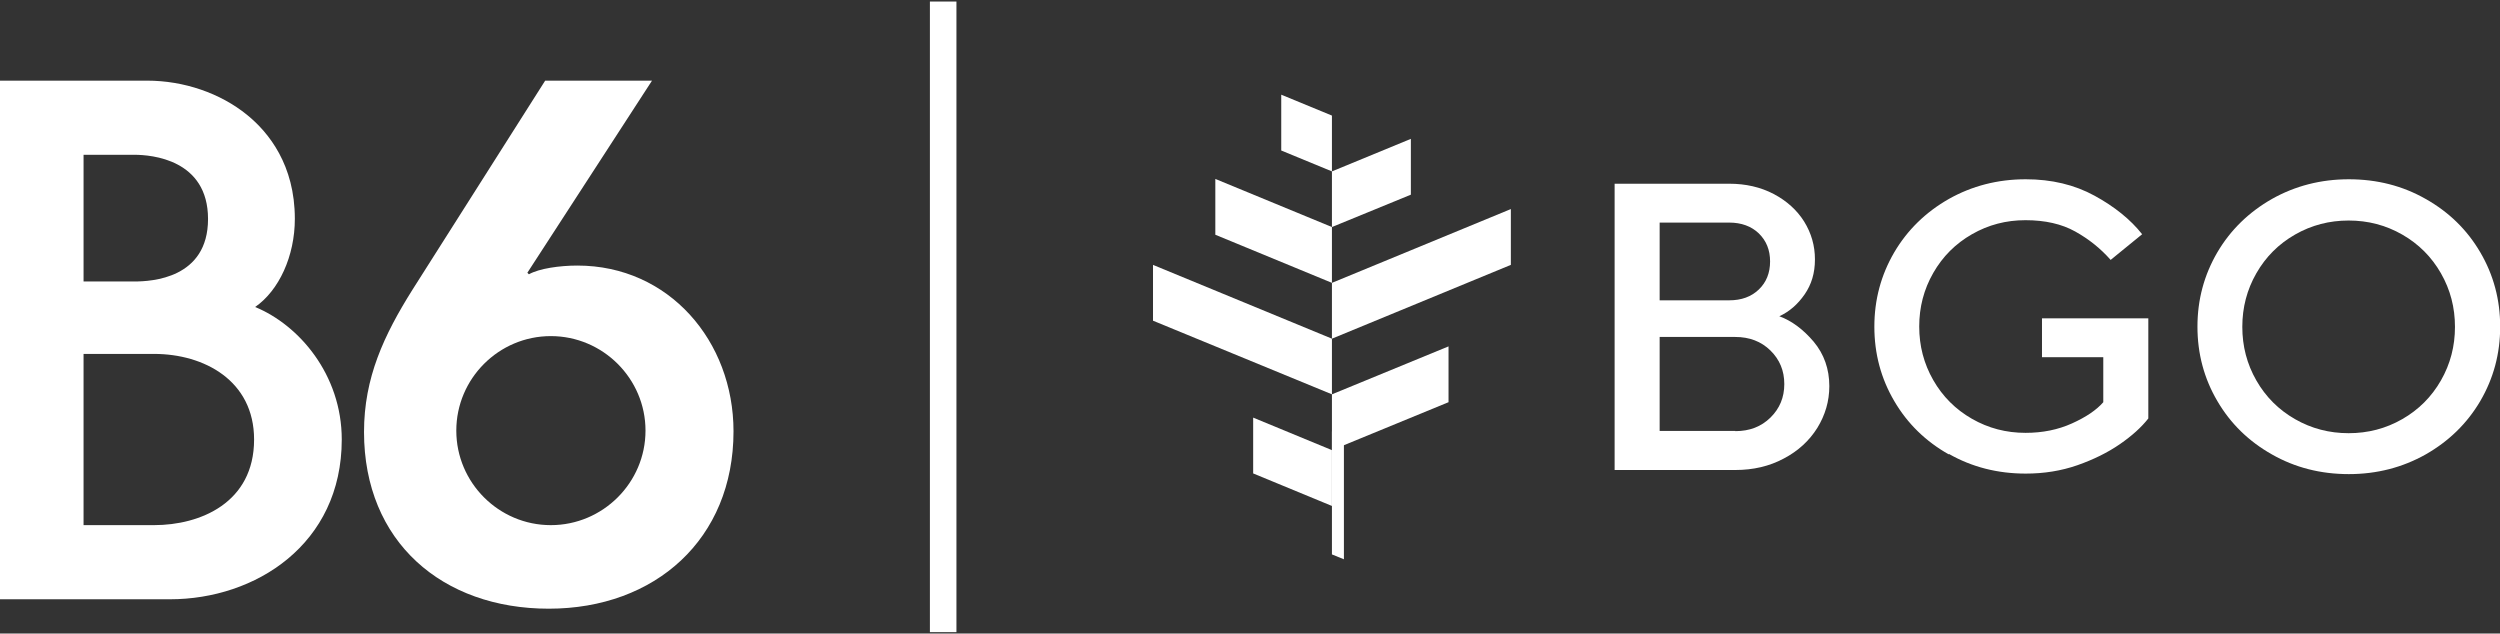 <?xml version="1.0" encoding="UTF-8"?>
<svg version="1.1" id="Layer_1" xmlns="http://www.w3.org/2000/svg" xmlns:xlink="http://www.w3.org/1999/xlink" x="0px" y="0px"
	 width="146.01px" height="37px" viewBox="0 0 146.01 37" enable-background="new 0 0 146.01 37" xml:space="preserve">
  <rect x="0" y="0" width="146.01" height="37" fill="#333333" stroke="none"/>
  <defs>
    <style>
      .cls-1 {
        fill: #fff;
      }
    </style>
  </defs>
  <rect class="cls-1" x="54.31" y=".09" width="1.55" height="36.83"/>
  <g>
    <path class="cls-1" d="M4.88,20.67h4.12c2.91,0,5.84,1.55,5.84,5,0,3.7-3.15,5-5.84,5h-4.12v-10.01ZM7.84,16.44h-2.96v-7.4h2.96c1.01,0,4.31.27,4.31,3.75s-3.3,3.65-4.31,3.65M14.9,17.93c1.39-.96,2.32-2.97,2.32-5.15,0-3.14-1.52-5.04-2.79-6.07-1.56-1.27-3.69-2-5.84-2H0v30.29h9.93c4.98,0,10.03-3.2,10.03-9.33,0-3.79-2.5-6.69-5.06-7.74"/>
    <path class="cls-1" d="M32.17,30.67c3.04,0,5.53-2.48,5.53-5.52s-2.49-5.52-5.53-5.52-5.52,2.48-5.52,5.52,2.48,5.52,5.52,5.52M38.08,4.71l-7.28,11.22.09.09c.6-.34,1.8-.51,2.83-.51,5.35,0,9.12,4.41,9.12,9.68,0,6.3-4.58,10.36-10.79,10.36s-10.79-3.9-10.79-10.32c0-3.17,1.16-5.65,2.83-8.31l7.75-12.21h6.25Z"/>
  </g>
  <g>
    <g>
      <g>
        <polygon class="cls-1" points="70.98 10.45 70.98 13.71 77.79 16.52 77.79 13.26 70.98 10.45"/>
        <polygon class="cls-1" points="67.34 15.52 67.34 18.73 77.79 23.03 77.79 19.78 67.34 15.47 67.34 15.52"/>
        <polygon class="cls-1" points="73.19 27.65 77.79 29.55 77.79 26.29 73.19 24.39 73.19 27.65"/>
      </g>
      <polygon class="cls-1" points="77.79 6.75 74.83 5.53 74.83 8.79 77.79 10.01 77.79 6.75"/>
      <polygon class="cls-1" points="78.49 32.67 78.49 25.49 77.79 25.2 77.79 32.38 78.48 32.66 78.49 32.67"/>
      <polygon class="cls-1" points="82.4 11.37 77.79 13.26 77.79 10.01 82.4 8.11 82.4 11.37"/>
      <polygon class="cls-1" points="84.6 20.23 84.6 23.49 77.79 26.29 77.79 23.03 84.6 20.23"/>
      <polygon class="cls-1" points="88.24 12.27 88.24 15.47 77.79 19.78 77.79 16.52 88.24 12.21 88.24 12.27"/>
    </g>
    <g>
      <path class="cls-1" d="M94.3,27.45V10.73h6.69c.97,0,1.84.2,2.6.6.76.4,1.36.94,1.78,1.61.42.68.63,1.41.63,2.21s-.2,1.46-.6,2.04c-.4.58-.89,1.01-1.48,1.28.73.27,1.4.77,2.01,1.49.6.72.91,1.59.91,2.59,0,.88-.24,1.69-.7,2.44-.47.75-1.12,1.35-1.96,1.79-.84.45-1.78.67-2.83.67h-7.05ZM100.99,17.54c.72,0,1.29-.21,1.73-.63.44-.42.66-.97.66-1.64s-.22-1.21-.66-1.64c-.44-.42-1.02-.63-1.73-.63h-4.06v4.54h4.06ZM101.35,25.18c.83,0,1.51-.26,2.05-.79.54-.53.81-1.18.81-1.96s-.27-1.43-.81-1.96c-.54-.53-1.23-.79-2.05-.79h-4.42v5.49h4.42Z"/>
      <path class="cls-1" d="M113.82,26.54c-1.35-.76-2.42-1.8-3.19-3.12-.77-1.31-1.16-2.76-1.16-4.34s.39-3.02,1.16-4.34c.77-1.31,1.84-2.35,3.19-3.12,1.35-.76,2.85-1.15,4.49-1.15,1.51,0,2.85.32,4.02.96,1.17.64,2.1,1.39,2.78,2.25l-1.84,1.5c-.59-.67-1.28-1.22-2.07-1.66-.79-.44-1.76-.66-2.9-.66s-2.17.27-3.13.82c-.96.55-1.71,1.3-2.26,2.26-.55.96-.82,2-.82,3.13s.27,2.17.82,3.13c.55.96,1.3,1.71,2.26,2.26.96.55,2,.82,3.13.82.99,0,1.89-.18,2.71-.55.82-.37,1.43-.78,1.83-1.24v-2.63h-3.58v-2.27h6.21v5.85c-.4.51-.95,1.01-1.66,1.5-.71.49-1.54.9-2.48,1.23-.95.33-1.95.49-3.02.49-1.64,0-3.14-.38-4.49-1.15Z"/>
      <path class="cls-1" d="M132.69,26.54c-1.35-.76-2.42-1.8-3.19-3.12-.77-1.31-1.16-2.76-1.16-4.34s.39-3.02,1.16-4.34c.77-1.31,1.84-2.35,3.19-3.12,1.35-.76,2.85-1.15,4.49-1.15s3.14.38,4.49,1.15c1.35.76,2.42,1.8,3.19,3.12.77,1.31,1.16,2.76,1.16,4.34s-.39,3.02-1.16,4.34c-.77,1.31-1.84,2.35-3.19,3.12-1.35.76-2.85,1.15-4.49,1.15s-3.14-.38-4.49-1.15ZM140.3,24.48c.96-.55,1.71-1.3,2.26-2.26.55-.96.82-2,.82-3.13s-.27-2.17-.82-3.13c-.55-.96-1.3-1.71-2.26-2.26-.96-.55-2-.82-3.13-.82s-2.17.27-3.13.82c-.96.55-1.71,1.3-2.26,2.26-.55.96-.82,2-.82,3.13s.27,2.17.82,3.13c.55.96,1.3,1.71,2.26,2.26.96.55,2,.82,3.13.82s2.17-.27,3.13-.82Z"/>
    </g>
  </g>
</svg>